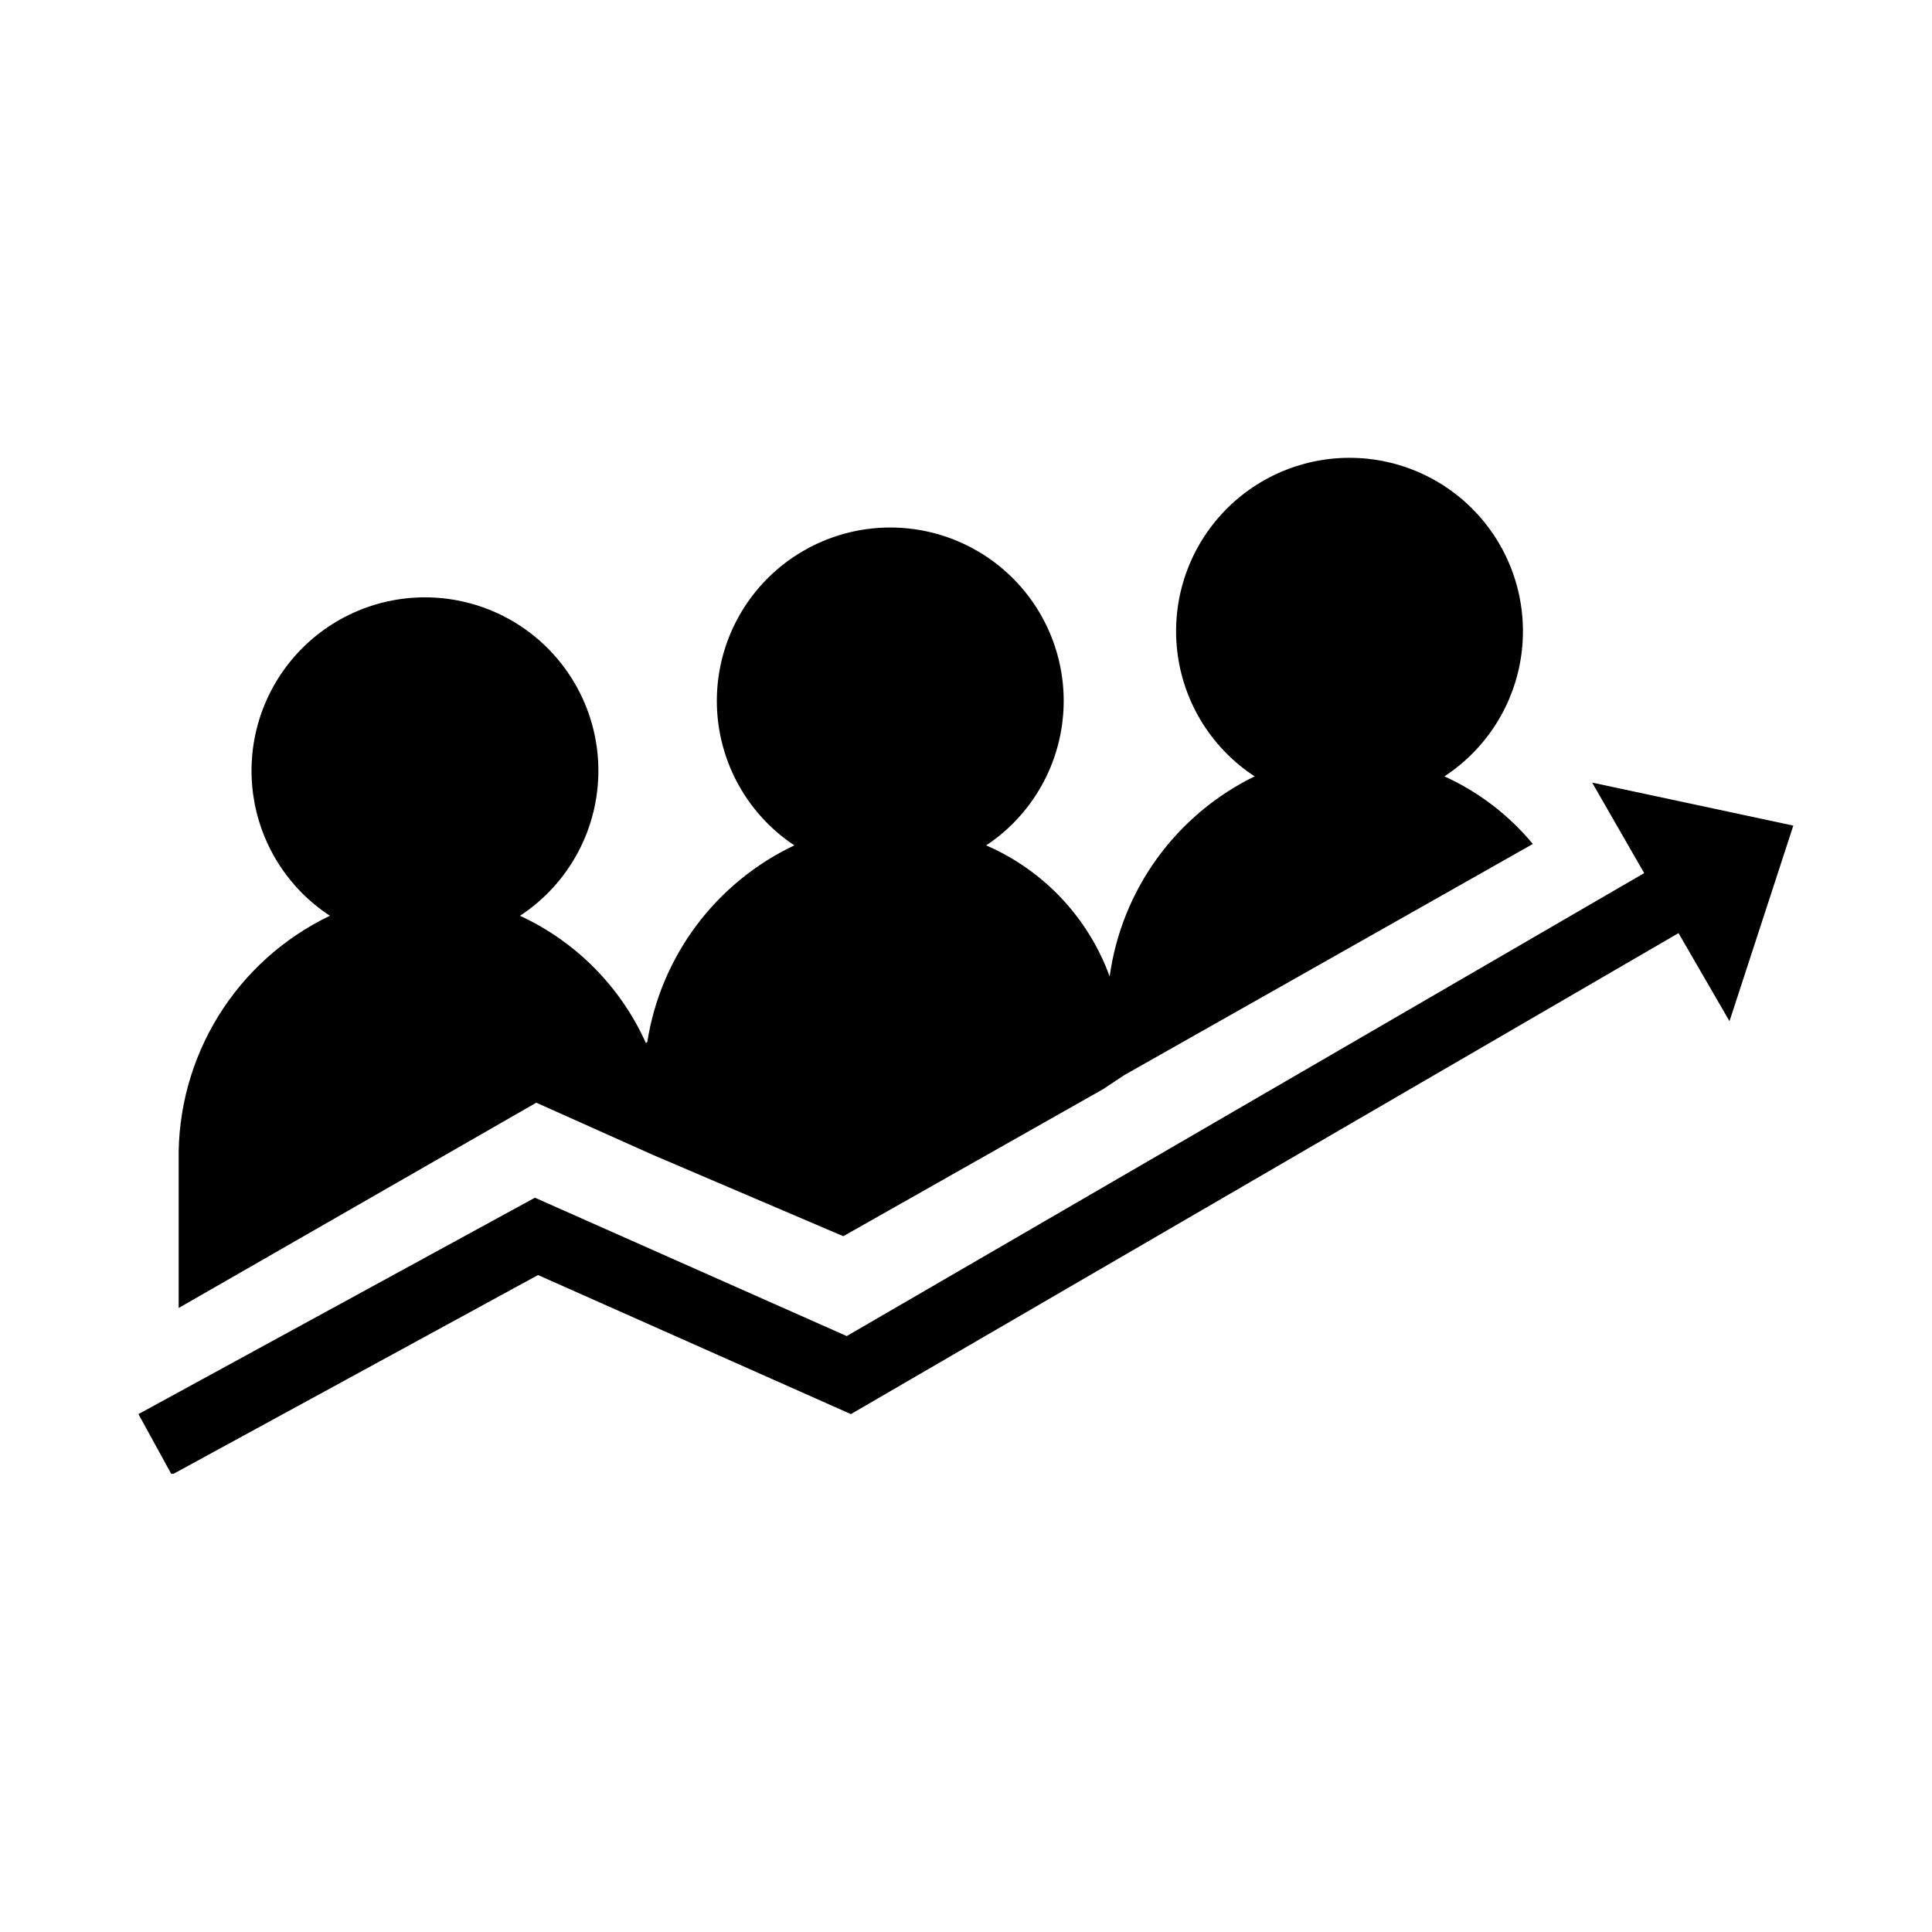 <svg xmlns="http://www.w3.org/2000/svg" xmlns:xlink="http://www.w3.org/1999/xlink" width="1080" zoomAndPan="magnify" viewBox="0 0 810 810" height="1080" preserveAspectRatio="xMidYMid meet"><defs><clipPath id="c89be2a592"><path d="M 58 328 L 752 328 L 752 617.879 L 58 617.879 Z M 58 328 " clip-rule="nonzero"></path></clipPath><clipPath id="bf07102999"><path d="M 74 191.879 L 643 191.879 L 643 549 L 74 549 Z M 74 191.879 " clip-rule="nonzero"></path></clipPath></defs><g clip-path="url(#c89be2a592)"><path fill="#000000" d="M 751.859 346.141 L 667.516 328.109 L 689.328 366.059 L 354.996 560.156 L 224.262 502.145 L 58.043 592.871 L 72 618.312 L 225.57 534.566 L 356.742 592.871 L 703.723 391.211 L 725.102 428.141 Z M 751.859 346.141 " fill-opacity="1" fill-rule="nonzero"></path></g><path fill="#000000" d="M 269.051 457.512 C 269.062 450.723 269.645 443.988 270.797 437.301 C 274.352 445.031 277.035 453.051 278.848 461.363 C 280.664 469.672 281.566 478.082 281.559 486.59 C 281.566 478.082 280.664 469.672 278.848 461.363 C 277.035 453.051 274.352 445.031 270.797 437.301 C 269.645 443.988 269.062 450.723 269.051 457.512 Z M 269.051 457.512 " fill-opacity="1" fill-rule="nonzero"></path><g clip-path="url(#bf07102999)"><path fill="#000000" d="M 270.797 437.301 C 268.172 431.457 265.047 425.891 261.422 420.609 C 257.801 415.324 253.734 410.406 249.227 405.848 C 244.723 401.293 239.844 397.176 234.602 393.496 C 229.355 389.816 223.824 386.629 218.008 383.941 C 219.09 383.234 220.152 382.496 221.195 381.73 C 222.238 380.965 223.262 380.172 224.262 379.352 C 225.262 378.531 226.238 377.684 227.195 376.812 C 228.148 375.941 229.082 375.043 229.988 374.121 C 230.895 373.199 231.777 372.254 232.637 371.285 C 233.492 370.316 234.324 369.324 235.125 368.312 C 235.93 367.297 236.707 366.266 237.457 365.211 C 238.203 364.156 238.926 363.082 239.617 361.988 C 240.309 360.895 240.969 359.781 241.602 358.656 C 242.234 357.527 242.836 356.383 243.406 355.219 C 243.977 354.059 244.52 352.883 245.027 351.695 C 245.535 350.504 246.012 349.305 246.453 348.09 C 246.898 346.875 247.309 345.648 247.688 344.41 C 248.066 343.176 248.414 341.93 248.727 340.672 C 249.039 339.418 249.316 338.156 249.562 336.883 C 249.805 335.613 250.016 334.34 250.191 333.059 C 250.371 331.777 250.512 330.492 250.621 329.203 C 250.727 327.914 250.801 326.621 250.84 325.328 C 250.879 324.035 250.883 322.742 250.855 321.449 C 250.824 320.156 250.762 318.867 250.66 317.574 C 250.562 316.285 250.43 315 250.262 313.719 C 250.094 312.434 249.891 311.156 249.656 309.887 C 249.422 308.613 249.152 307.348 248.848 306.09 C 248.543 304.836 248.207 303.586 247.836 302.348 C 247.469 301.105 247.066 299.879 246.629 298.66 C 246.195 297.441 245.727 296.234 245.227 295.043 C 244.727 293.852 244.195 292.672 243.633 291.508 C 243.07 290.344 242.477 289.191 241.852 288.059 C 241.227 286.926 240.574 285.812 239.891 284.715 C 239.207 283.617 238.492 282.535 237.754 281.477 C 237.012 280.418 236.242 279.375 235.445 278.359 C 234.648 277.34 233.824 276.34 232.973 275.367 C 232.125 274.391 231.25 273.441 230.348 272.512 C 229.445 271.582 228.523 270.68 227.574 269.801 C 226.625 268.922 225.652 268.066 224.656 267.242 C 223.66 266.414 222.645 265.613 221.609 264.84 C 220.57 264.066 219.516 263.324 218.438 262.605 C 217.359 261.891 216.266 261.203 215.148 260.547 C 214.035 259.887 212.906 259.258 211.758 258.66 C 210.609 258.062 209.449 257.496 208.27 256.961 C 207.094 256.426 205.902 255.922 204.695 255.449 C 203.492 254.977 202.277 254.539 201.047 254.133 C 199.82 253.723 198.582 253.352 197.336 253.008 C 196.086 252.668 194.828 252.359 193.566 252.086 C 192.301 251.812 191.031 251.574 189.754 251.367 C 188.477 251.16 187.195 250.988 185.906 250.852 C 184.621 250.711 183.332 250.609 182.039 250.539 C 180.75 250.473 179.457 250.438 178.16 250.438 C 176.867 250.438 175.574 250.473 174.281 250.539 C 172.992 250.609 171.703 250.711 170.414 250.852 C 169.129 250.988 167.848 251.16 166.57 251.367 C 165.293 251.574 164.023 251.812 162.758 252.086 C 161.492 252.359 160.238 252.668 158.988 253.008 C 157.742 253.352 156.504 253.723 155.273 254.133 C 154.047 254.539 152.832 254.977 151.625 255.449 C 150.422 255.922 149.23 256.426 148.051 256.961 C 146.875 257.496 145.711 258.062 144.566 258.66 C 143.418 259.258 142.285 259.887 141.172 260.547 C 140.059 261.203 138.965 261.891 137.887 262.605 C 136.809 263.324 135.754 264.066 134.715 264.84 C 133.676 265.613 132.66 266.414 131.668 267.242 C 130.672 268.066 129.699 268.922 128.75 269.801 C 127.801 270.68 126.875 271.582 125.977 272.512 C 125.074 273.441 124.199 274.391 123.348 275.367 C 122.5 276.34 121.676 277.34 120.879 278.359 C 120.082 279.375 119.312 280.418 118.57 281.477 C 117.828 282.535 117.117 283.617 116.434 284.715 C 115.75 285.812 115.094 286.926 114.473 288.059 C 113.848 289.191 113.254 290.344 112.691 291.508 C 112.129 292.672 111.598 293.852 111.098 295.043 C 110.598 296.234 110.129 297.441 109.695 298.66 C 109.258 299.879 108.855 301.105 108.484 302.348 C 108.117 303.586 107.777 304.836 107.477 306.09 C 107.172 307.348 106.902 308.613 106.668 309.887 C 106.43 311.156 106.23 312.434 106.062 313.719 C 105.895 315 105.762 316.285 105.664 317.574 C 105.562 318.867 105.5 320.156 105.469 321.449 C 105.438 322.742 105.445 324.035 105.484 325.328 C 105.523 326.621 105.594 327.914 105.703 329.203 C 105.812 330.492 105.953 331.777 106.129 333.059 C 106.309 334.34 106.52 335.613 106.762 336.883 C 107.008 338.156 107.285 339.418 107.598 340.672 C 107.91 341.93 108.254 343.176 108.633 344.41 C 109.012 345.648 109.426 346.875 109.867 348.09 C 110.312 349.305 110.789 350.504 111.297 351.695 C 111.805 352.883 112.344 354.059 112.918 355.219 C 113.488 356.383 114.09 357.527 114.723 358.656 C 115.352 359.781 116.016 360.895 116.707 361.988 C 117.398 363.082 118.117 364.156 118.867 365.211 C 119.617 366.266 120.391 367.297 121.195 368.312 C 122 369.324 122.832 370.316 123.688 371.285 C 124.543 372.254 125.426 373.199 126.336 374.121 C 127.242 375.043 128.172 375.941 129.129 376.812 C 130.086 377.684 131.062 378.531 132.062 379.352 C 133.062 380.172 134.086 380.965 135.129 381.73 C 136.172 382.496 137.234 383.234 138.316 383.941 C 135.918 385.09 133.566 386.32 131.258 387.637 C 128.949 388.953 126.691 390.348 124.484 391.824 C 122.277 393.301 120.121 394.855 118.027 396.488 C 115.93 398.117 113.891 399.82 111.914 401.598 C 109.938 403.371 108.027 405.215 106.184 407.129 C 104.34 409.039 102.566 411.016 100.863 413.055 C 99.16 415.094 97.531 417.191 95.977 419.344 C 94.426 421.5 92.949 423.707 91.555 425.969 C 90.156 428.227 88.844 430.535 87.613 432.887 C 86.383 435.242 85.234 437.637 84.176 440.07 C 83.113 442.508 82.141 444.977 81.258 447.484 C 80.375 449.988 79.582 452.52 78.875 455.082 C 78.172 457.645 77.562 460.227 77.043 462.832 C 76.523 465.438 76.098 468.059 75.77 470.695 C 75.438 473.328 75.199 475.973 75.055 478.625 C 74.914 481.277 74.863 483.934 74.91 486.59 L 74.91 548.379 L 224.844 462.309 L 273.559 484.117 L 353.543 518.285 L 462.465 456.637 L 471.48 450.676 L 642.645 353.844 C 637.621 347.773 631.98 342.344 625.719 337.559 C 619.457 332.773 612.738 328.75 605.562 325.492 C 606.648 324.785 607.711 324.051 608.754 323.285 C 609.801 322.52 610.824 321.727 611.824 320.91 C 612.828 320.09 613.805 319.246 614.762 318.371 C 615.719 317.5 616.652 316.605 617.562 315.684 C 618.469 314.762 619.352 313.816 620.211 312.848 C 621.07 311.879 621.902 310.887 622.707 309.875 C 623.512 308.863 624.289 307.828 625.043 306.773 C 625.793 305.719 626.512 304.645 627.207 303.555 C 627.898 302.461 628.562 301.348 629.195 300.219 C 629.828 299.094 630.434 297.949 631.004 296.785 C 631.578 295.625 632.117 294.449 632.629 293.262 C 633.137 292.07 633.613 290.871 634.062 289.656 C 634.508 288.441 634.918 287.215 635.297 285.977 C 635.68 284.738 636.023 283.492 636.34 282.238 C 636.652 280.98 636.934 279.719 637.176 278.449 C 637.422 277.176 637.637 275.902 637.812 274.621 C 637.992 273.336 638.133 272.051 638.242 270.762 C 638.352 269.473 638.426 268.18 638.469 266.887 C 638.508 265.594 638.512 264.301 638.484 263.008 C 638.453 261.715 638.391 260.422 638.293 259.129 C 638.195 257.84 638.062 256.555 637.895 255.27 C 637.73 253.988 637.527 252.707 637.293 251.438 C 637.059 250.164 636.789 248.898 636.488 247.641 C 636.184 246.383 635.848 245.133 635.477 243.891 C 635.109 242.652 634.707 241.422 634.273 240.203 C 633.836 238.984 633.371 237.777 632.871 236.586 C 632.371 235.391 631.84 234.211 631.277 233.047 C 630.715 231.879 630.121 230.73 629.496 229.598 C 628.875 228.461 628.219 227.348 627.535 226.246 C 626.852 225.148 626.141 224.07 625.398 223.008 C 624.656 221.945 623.887 220.906 623.09 219.887 C 622.297 218.867 621.473 217.867 620.621 216.895 C 619.77 215.918 618.895 214.965 617.996 214.035 C 617.094 213.105 616.168 212.203 615.219 211.32 C 614.27 210.441 613.297 209.59 612.305 208.762 C 611.309 207.934 610.293 207.133 609.254 206.359 C 608.215 205.586 607.16 204.84 606.082 204.121 C 605.004 203.406 603.906 202.719 602.793 202.059 C 601.68 201.402 600.547 200.773 599.402 200.176 C 598.254 199.574 597.09 199.008 595.91 198.473 C 594.734 197.938 593.543 197.434 592.336 196.961 C 591.133 196.488 589.914 196.047 588.688 195.641 C 587.457 195.23 586.219 194.859 584.973 194.516 C 583.723 194.176 582.465 193.867 581.199 193.594 C 579.938 193.32 578.664 193.078 577.387 192.871 C 576.109 192.664 574.828 192.492 573.539 192.355 C 572.254 192.219 570.961 192.113 569.672 192.043 C 568.379 191.977 567.086 191.941 565.789 191.941 C 564.496 191.941 563.203 191.977 561.91 192.043 C 560.617 192.113 559.328 192.219 558.039 192.355 C 556.754 192.492 555.469 192.664 554.191 192.871 C 552.914 193.078 551.645 193.32 550.379 193.594 C 549.113 193.867 547.855 194.176 546.609 194.516 C 545.359 194.859 544.121 195.23 542.895 195.641 C 541.664 196.047 540.445 196.488 539.242 196.961 C 538.039 197.434 536.844 197.938 535.668 198.473 C 534.488 199.008 533.328 199.574 532.18 200.176 C 531.031 200.773 529.898 201.402 528.785 202.059 C 527.672 202.719 526.574 203.406 525.5 204.121 C 524.422 204.84 523.363 205.586 522.324 206.359 C 521.289 207.133 520.27 207.934 519.277 208.762 C 518.281 209.59 517.309 210.441 516.359 211.32 C 515.41 212.203 514.484 213.105 513.586 214.035 C 512.684 214.965 511.809 215.918 510.957 216.895 C 510.109 217.867 509.285 218.867 508.488 219.887 C 507.691 220.906 506.922 221.945 506.18 223.008 C 505.438 224.07 504.727 225.148 504.043 226.246 C 503.359 227.348 502.707 228.461 502.082 229.598 C 501.457 230.73 500.863 231.879 500.301 233.047 C 499.738 234.211 499.207 235.391 498.711 236.586 C 498.211 237.777 497.742 238.984 497.309 240.203 C 496.871 241.422 496.469 242.652 496.102 243.891 C 495.73 245.133 495.395 246.383 495.094 247.641 C 494.789 248.898 494.52 250.164 494.285 251.438 C 494.051 252.707 493.852 253.988 493.684 255.27 C 493.516 256.555 493.383 257.84 493.285 259.129 C 493.188 260.422 493.125 261.715 493.098 263.008 C 493.066 264.301 493.074 265.594 493.113 266.887 C 493.152 268.18 493.227 269.473 493.336 270.762 C 493.445 272.051 493.59 273.336 493.766 274.621 C 493.945 275.902 494.156 277.176 494.402 278.449 C 494.648 279.719 494.926 280.98 495.242 282.238 C 495.555 283.492 495.902 284.738 496.281 285.977 C 496.66 287.215 497.074 288.441 497.52 289.656 C 497.965 290.871 498.441 292.07 498.953 293.262 C 499.461 294.449 500.004 295.625 500.574 296.785 C 501.148 297.949 501.75 299.094 502.383 300.219 C 503.016 301.348 503.68 302.461 504.375 303.555 C 505.066 304.645 505.789 305.719 506.539 306.773 C 507.289 307.828 508.066 308.863 508.871 309.875 C 509.676 310.887 510.508 311.879 511.367 312.848 C 512.227 313.816 513.109 314.762 514.02 315.684 C 514.926 316.605 515.859 317.5 516.816 318.371 C 517.773 319.242 518.754 320.09 519.754 320.91 C 520.758 321.727 521.781 322.52 522.824 323.285 C 523.867 324.051 524.934 324.785 526.016 325.492 C 521.973 327.465 518.062 329.68 514.289 332.133 C 510.516 334.582 506.906 337.258 503.461 340.152 C 500.016 343.047 496.758 346.141 493.691 349.434 C 490.625 352.73 487.773 356.199 485.133 359.844 C 482.492 363.484 480.086 367.277 477.91 371.219 C 475.734 375.156 473.809 379.215 472.129 383.391 C 470.453 387.562 469.039 391.828 467.883 396.176 C 466.727 400.523 465.844 404.926 465.23 409.387 C 464.121 406.344 462.863 403.367 461.453 400.453 C 460.043 397.539 458.488 394.707 456.789 391.949 C 455.09 389.195 453.258 386.531 451.289 383.965 C 449.316 381.395 447.223 378.934 445.004 376.574 C 442.785 374.219 440.453 371.98 438.004 369.863 C 435.559 367.742 433.008 365.754 430.359 363.895 C 427.711 362.035 424.973 360.312 422.148 358.73 C 419.324 357.148 416.43 355.715 413.457 354.426 C 414.535 353.715 415.59 352.973 416.625 352.203 C 417.66 351.434 418.676 350.637 419.668 349.812 C 420.664 348.988 421.633 348.137 422.582 347.262 C 423.531 346.387 424.453 345.484 425.355 344.562 C 426.254 343.637 427.129 342.688 427.98 341.719 C 428.828 340.746 429.652 339.754 430.449 338.738 C 431.246 337.723 432.016 336.688 432.758 335.629 C 433.5 334.574 434.211 333.5 434.895 332.406 C 435.582 331.312 436.234 330.199 436.859 329.07 C 437.484 327.941 438.082 326.797 438.645 325.637 C 439.211 324.477 439.742 323.301 440.242 322.113 C 440.746 320.922 441.215 319.723 441.652 318.508 C 442.09 317.293 442.496 316.066 442.867 314.832 C 443.242 313.598 443.578 312.352 443.887 311.098 C 444.191 309.844 444.465 308.582 444.703 307.316 C 444.941 306.047 445.148 304.773 445.32 303.496 C 445.488 302.215 445.625 300.934 445.73 299.648 C 445.832 298.359 445.902 297.07 445.934 295.781 C 445.969 294.492 445.969 293.203 445.934 291.91 C 445.898 290.621 445.832 289.332 445.727 288.047 C 445.625 286.762 445.488 285.477 445.316 284.199 C 445.145 282.922 444.938 281.648 444.699 280.379 C 444.461 279.109 444.188 277.852 443.879 276.598 C 443.574 275.344 443.234 274.098 442.863 272.863 C 442.488 271.629 442.082 270.402 441.645 269.188 C 441.207 267.973 440.738 266.773 440.234 265.586 C 439.734 264.395 439.199 263.223 438.637 262.059 C 438.07 260.898 437.477 259.754 436.852 258.625 C 436.227 257.496 435.57 256.387 434.887 255.293 C 434.199 254.199 433.488 253.125 432.746 252.066 C 432.004 251.012 431.234 249.977 430.438 248.961 C 429.641 247.945 428.816 246.953 427.965 245.98 C 427.117 245.012 426.238 244.062 425.34 243.137 C 424.438 242.215 423.516 241.312 422.566 240.438 C 421.617 239.562 420.645 238.715 419.652 237.891 C 418.66 237.066 417.645 236.27 416.609 235.5 C 415.57 234.73 414.516 233.988 413.441 233.277 C 412.363 232.562 411.27 231.879 410.16 231.223 C 409.047 230.57 407.918 229.945 406.773 229.348 C 405.625 228.754 404.465 228.191 403.289 227.656 C 402.117 227.125 400.926 226.621 399.723 226.152 C 398.523 225.684 397.309 225.246 396.082 224.84 C 394.859 224.434 393.621 224.062 392.379 223.723 C 391.133 223.383 389.879 223.078 388.617 222.805 C 387.355 222.531 386.086 222.293 384.812 222.086 C 383.539 221.883 382.258 221.711 380.977 221.574 C 379.691 221.438 378.406 221.332 377.117 221.266 C 375.828 221.195 374.539 221.16 373.25 221.16 C 371.957 221.16 370.668 221.195 369.379 221.266 C 368.09 221.332 366.805 221.438 365.52 221.574 C 364.238 221.711 362.957 221.883 361.684 222.086 C 360.41 222.293 359.141 222.531 357.879 222.805 C 356.617 223.078 355.363 223.383 354.117 223.723 C 352.875 224.062 351.637 224.434 350.414 224.84 C 349.188 225.246 347.973 225.684 346.773 226.152 C 345.57 226.621 344.379 227.125 343.207 227.656 C 342.031 228.191 340.871 228.754 339.723 229.348 C 338.578 229.945 337.449 230.57 336.336 231.223 C 335.227 231.879 334.133 232.562 333.055 233.277 C 331.98 233.988 330.926 234.73 329.887 235.5 C 328.852 236.27 327.836 237.066 326.844 237.891 C 325.852 238.715 324.879 239.562 323.93 240.438 C 322.98 241.312 322.059 242.215 321.156 243.137 C 320.258 244.062 319.383 245.012 318.531 245.98 C 317.68 246.953 316.855 247.945 316.059 248.961 C 315.262 249.977 314.492 251.012 313.75 252.066 C 313.008 253.125 312.297 254.199 311.609 255.293 C 310.926 256.387 310.27 257.496 309.645 258.625 C 309.02 259.754 308.426 260.898 307.859 262.059 C 307.297 263.223 306.762 264.395 306.262 265.586 C 305.758 266.773 305.289 267.973 304.852 269.188 C 304.414 270.402 304.008 271.629 303.633 272.863 C 303.262 274.098 302.922 275.344 302.617 276.598 C 302.309 277.852 302.035 279.109 301.797 280.379 C 301.559 281.648 301.352 282.922 301.18 284.199 C 301.008 285.477 300.871 286.762 300.77 288.047 C 300.664 289.332 300.598 290.621 300.562 291.91 C 300.527 293.203 300.527 294.492 300.562 295.781 C 300.594 297.07 300.664 298.359 300.766 299.648 C 300.871 300.934 301.008 302.215 301.18 303.496 C 301.348 304.773 301.555 306.047 301.793 307.316 C 302.031 308.582 302.305 309.844 302.609 311.098 C 302.918 312.352 303.254 313.598 303.629 314.832 C 304 316.066 304.406 317.293 304.844 318.508 C 305.281 319.723 305.75 320.922 306.254 322.113 C 306.754 323.301 307.285 324.477 307.852 325.637 C 308.414 326.797 309.012 327.941 309.637 329.07 C 310.262 330.199 310.914 331.312 311.602 332.406 C 312.285 333.5 312.996 334.574 313.738 335.629 C 314.48 336.688 315.25 337.723 316.047 338.738 C 316.844 339.754 317.668 340.746 318.516 341.719 C 319.367 342.688 320.242 343.637 321.141 344.562 C 322.043 345.484 322.965 346.387 323.914 347.262 C 324.863 348.137 325.832 348.988 326.828 349.812 C 327.82 350.637 328.836 351.434 329.871 352.203 C 330.906 352.973 331.965 353.715 333.039 354.426 C 329 356.34 325.09 358.488 321.312 360.875 C 317.535 363.266 313.914 365.871 310.453 368.699 C 306.992 371.531 303.719 374.559 300.625 377.785 C 297.535 381.012 294.652 384.414 291.977 387.996 C 289.297 391.574 286.848 395.301 284.625 399.18 C 282.402 403.055 280.426 407.051 278.688 411.172 C 276.953 415.289 275.473 419.496 274.25 423.797 C 273.027 428.094 272.07 432.449 271.379 436.863 " fill-opacity="1" fill-rule="nonzero"></path></g></svg>